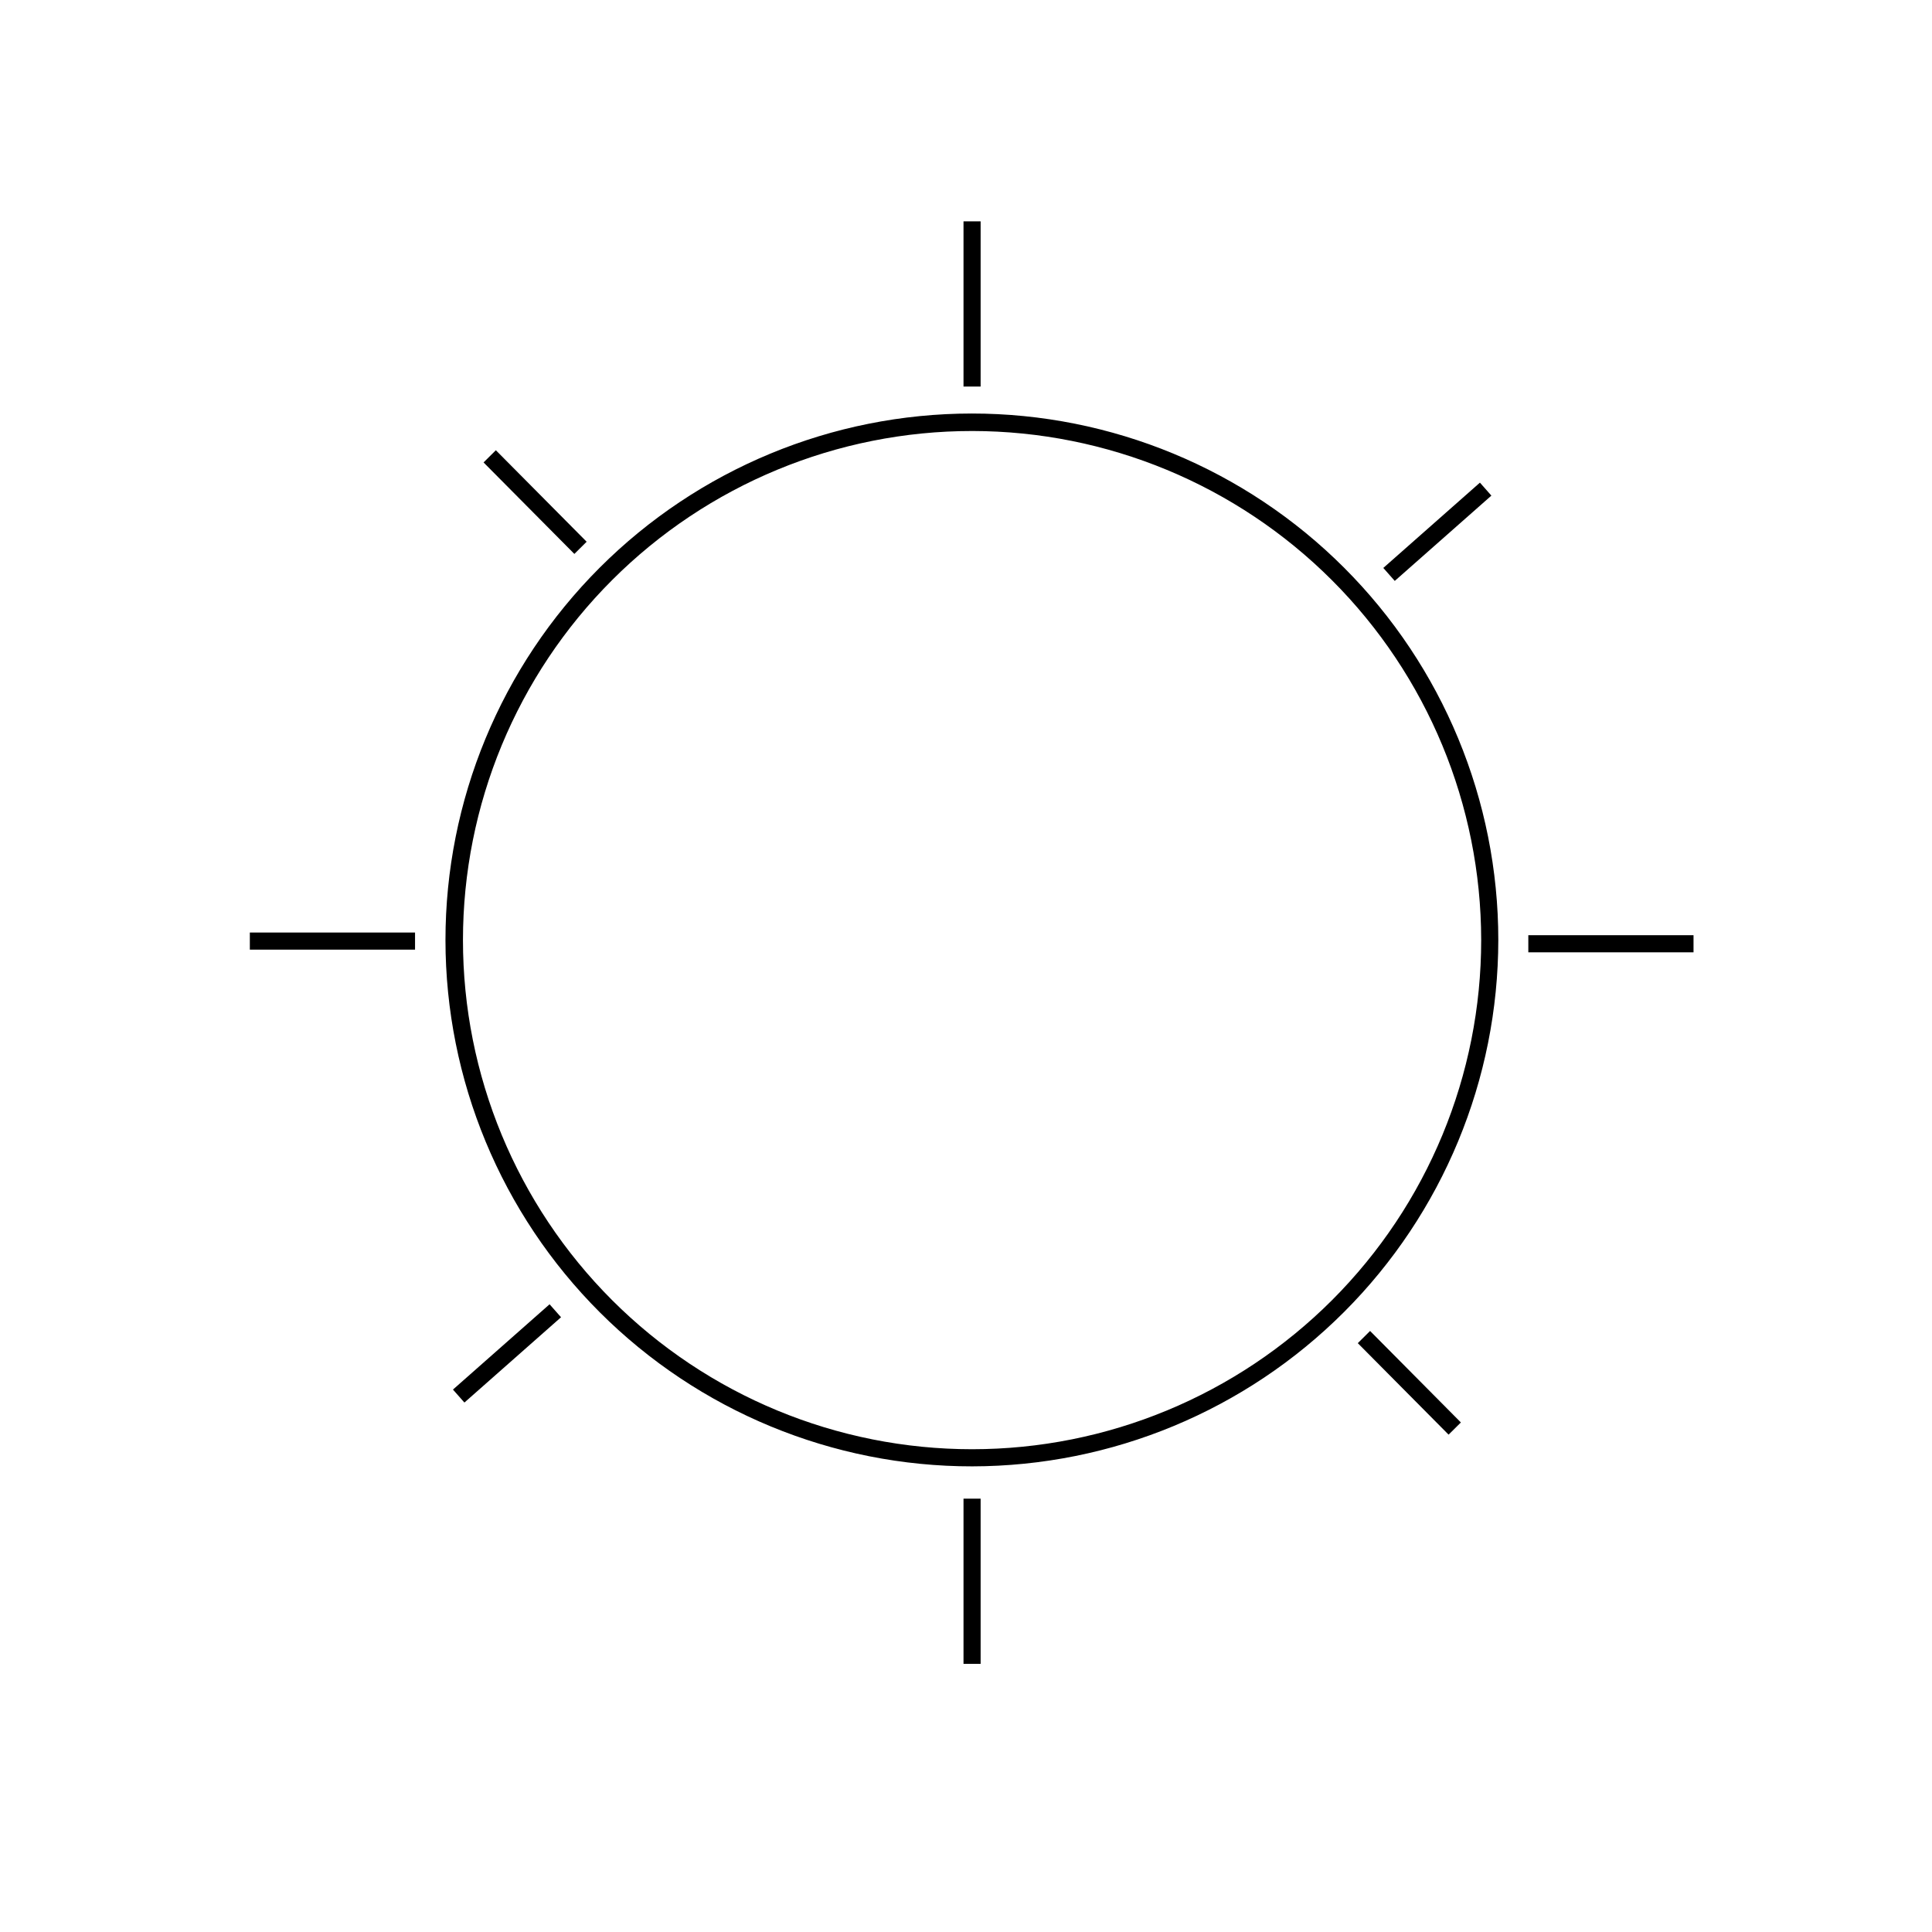 <?xml version="1.0" encoding="UTF-8"?>
<!-- The Best Svg Icon site in the world: iconSvg.co, Visit us! https://iconsvg.co -->
<svg fill="#000000" width="800px" height="800px" version="1.1" viewBox="144 144 512 512" xmlns="http://www.w3.org/2000/svg">
 <g>
  <path d="m401.66 532.6c-37.004 0.027-72.504-14.652-98.684-40.801-26.184-26.152-40.902-61.633-40.922-98.637-0.016-37.004 14.668-72.5 40.824-98.676s61.645-40.887 98.648-40.898c37.004-0.008 72.496 14.688 98.664 40.852 26.172 26.16 40.875 61.648 40.875 98.656-0.027 36.973-14.719 72.426-40.855 98.578-26.133 26.152-61.578 40.871-98.551 40.926zm0-274.38c-35.789-0.012-70.117 14.191-95.43 39.492s-39.535 59.621-39.539 95.41c-0.004 35.789 14.211 70.113 39.516 95.422 25.309 25.305 59.633 39.52 95.422 39.516 35.789-0.004 70.109-14.227 95.41-39.539 25.297-25.312 39.504-59.641 39.492-95.43-0.039-35.758-14.262-70.039-39.547-95.324-25.285-25.285-59.566-39.508-95.324-39.547z"/>
  <path d="m399.34 541.16h4.535v43.781h-4.535z"/>
  <path d="m399.34 202.66h4.535v43.781h-4.535z"/>
  <path d="m549.02 391.84h43.781v4.535h-43.781z"/>
  <path d="m503.83 499.95 3.254-3.231 24.062 24.246-3.254 3.231z"/>
  <path d="m272.15 266.55 3.254-3.231 24.062 24.246-3.254 3.231z"/>
  <path d="m264.04 512.25 25.605-22.605 3.035 3.438-25.605 22.605z"/>
  <path d="m510.59 294.51 25.605-22.605 3.035 3.438-25.605 22.605z"/>
  <path d="m210.21 391.13h43.781v4.535h-43.781z"/>
 </g>
</svg>